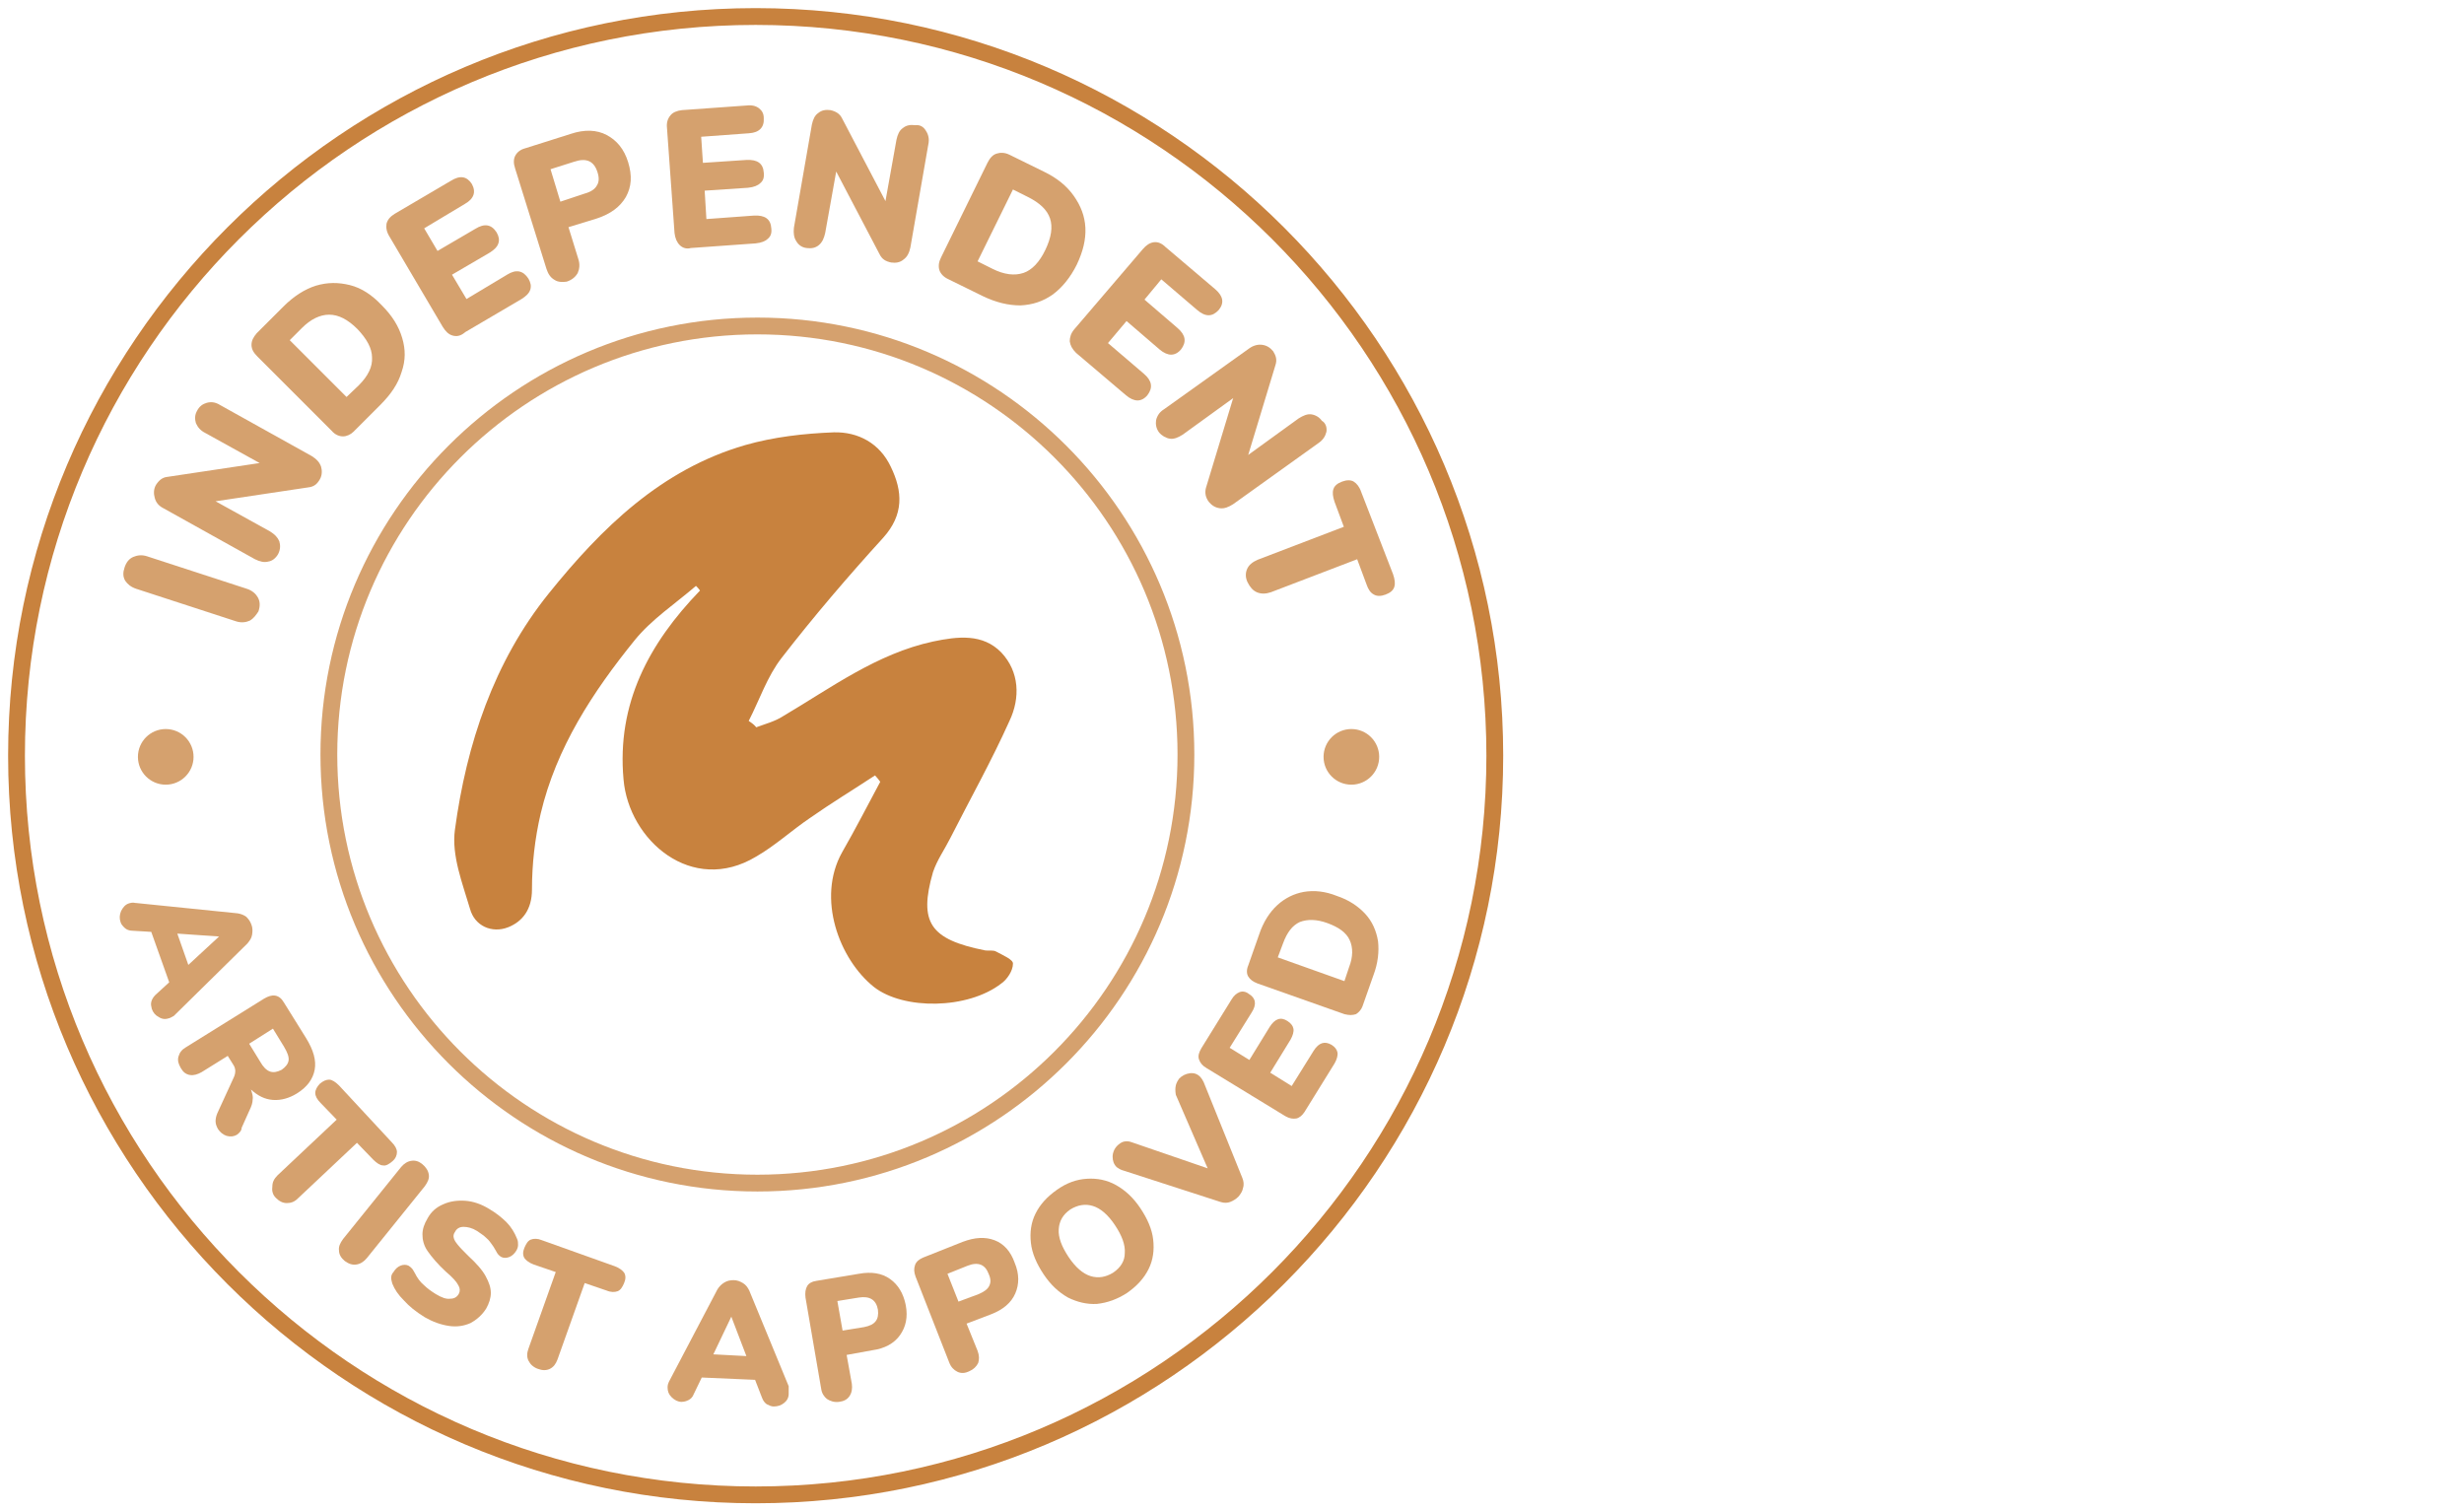 <svg xml:space="preserve" style="enable-background:new 0 0 425.2 260.8;" viewBox="0 0 425.2 260.8" y="0px" x="0px" xmlns:xlink="http://www.w3.org/1999/xlink" xmlns="http://www.w3.org/2000/svg" id="Layer_1" version="1.1">
<style type="text/css">
	.st0{opacity:0.8;}
	.st1{fill:#BA630E;}
	.st2{opacity:0.75;}
</style>
<g class="st0">
	<g>
		<path d="M130.5,125.5c1.6-0.6,3.2-1,4.6-1.9c8.3-4.9,16.2-10.8,25.9-12.9c4.3-0.9,8.6-1.4,11.8,1.9
			c3.1,3.3,3.3,7.8,1.4,11.8c-3.1,6.9-6.8,13.5-10.2,20.2c-1,2-2.3,3.8-3,5.9c-2.5,8.7-0.5,11.6,9,13.5c0.6,0.1,1.4-0.1,1.9,0.2
			c1.1,0.6,3,1.4,2.9,2.1c0,1.2-1,2.7-2,3.4c-5.8,4.5-16.9,4.6-22,0.6c-6-4.8-9.9-15.3-5.5-23.2c2.3-4,4.4-8.1,6.6-12.2
			c-0.3-0.4-0.6-0.8-0.9-1.1c-3.8,2.5-7.6,4.8-11.3,7.4c-3.1,2.1-5.9,4.7-9.2,6.6c-11.1,6.7-22-2.8-22.9-13.3
			c-1.2-13.1,4.4-23.5,13.2-32.6c-0.2-0.3-0.5-0.6-0.7-0.8c-3.6,3.1-7.7,5.8-10.6,9.4c-7.2,8.9-13.5,18.5-16.2,29.9
			c-1,4.3-1.5,8.7-1.5,13.1c0,3.4-1.6,5.5-4.1,6.5c-2.8,1.1-5.8-0.2-6.6-3.2c-1.3-4.4-3.2-9.2-2.6-13.6c2-14.8,6.7-29,16.2-40.8
			c9.1-11.3,19.4-21.4,33.9-25.6c4.9-1.4,10.1-2,15.3-2.2c4.2-0.1,7.9,1.9,9.8,5.9c2.1,4.3,2.3,8.3-1.3,12.3
			c-6.1,6.7-12,13.6-17.5,20.7c-2.5,3.2-3.8,7.2-5.7,10.9C129.8,124.8,130.2,125.1,130.5,125.5z" class="st1"></path>
	</g>
	<g>
		<g class="st2">
			<g>
				<path d="M43.1,107.1c-0.7,0.3-1.5,0.4-2.4,0.1l-17.2-5.6c-0.9-0.3-1.5-0.8-1.9-1.4c-0.4-0.7-0.4-1.4-0.1-2.3
					s0.8-1.5,1.5-1.8s1.5-0.4,2.4-0.1l17.2,5.6c0.9,0.3,1.5,0.8,1.9,1.5s0.4,1.5,0.1,2.4C44.2,106.1,43.8,106.7,43.1,107.1z" class="st1"></path>
				<path d="M35.7,69.5c0.8-0.2,1.5-0.1,2.3,0.4l15.8,8.8c0.8,0.5,1.3,1,1.6,1.8c0.2,0.7,0.2,1.5-0.2,2.2
					c-0.5,0.9-1.1,1.3-2,1.4l-16,2.4l9.4,5.2c0.8,0.5,1.3,1,1.6,1.7c0.2,0.7,0.2,1.4-0.2,2.2c-0.4,0.7-1,1.2-1.7,1.3
					c-0.7,0.2-1.5,0-2.3-0.4l-15.8-8.8c-0.8-0.4-1.3-1-1.5-1.8c-0.2-0.7-0.2-1.5,0.2-2.2c0.5-0.8,1.1-1.3,1.9-1.4l16-2.4l-9.4-5.2
					c-0.8-0.4-1.3-1-1.6-1.7c-0.2-0.7-0.2-1.4,0.2-2.1C34.4,70.1,35,69.7,35.7,69.5z" class="st1"></path>
				<path d="M59.2,75.3c-0.7,0-1.4-0.3-2-1L44.4,61.5c-0.7-0.7-1-1.3-1-2s0.3-1.3,0.9-2l4.6-4.6c1.8-1.8,3.7-3,5.6-3.6
					c2-0.6,3.9-0.6,5.9-0.1s3.8,1.7,5.5,3.5c1.8,1.8,2.9,3.6,3.5,5.6s0.6,3.9-0.1,5.9c-0.6,2-1.8,3.8-3.7,5.7L61,74.5
					C60.5,75,59.8,75.3,59.2,75.3z M61.9,66.5c1.6-1.6,2.4-3.2,2.3-4.8c0-1.6-0.9-3.2-2.5-4.9c-1.7-1.7-3.3-2.5-4.9-2.5
					c-1.6,0-3.2,0.8-4.7,2.3L50,58.7l9.8,9.8L61.9,66.5z" class="st1"></path>
				<path d="M78.1,57.9c-0.7-0.2-1.2-0.7-1.7-1.5l-9.2-15.6c-0.5-0.8-0.6-1.5-0.5-2.2c0.2-0.7,0.6-1.2,1.4-1.7l9.7-5.7
					c0.8-0.5,1.5-0.7,2.1-0.6s1.1,0.5,1.5,1.1c0.8,1.4,0.4,2.6-1.2,3.5l-7,4.2l2.3,3.9l6.5-3.8c1.6-1,2.8-0.8,3.7,0.6
					c0.4,0.7,0.5,1.3,0.3,1.9c-0.2,0.6-0.7,1.1-1.5,1.6L78,47.4l2.5,4.2l7-4.2c1.6-1,2.8-0.7,3.7,0.7c0.4,0.7,0.5,1.3,0.3,1.9
					c-0.2,0.6-0.7,1.1-1.5,1.6l-9.7,5.7C79.5,58,78.8,58.1,78.1,57.9z" class="st1"></path>
				<path d="M95.7,48.3c-0.7-0.4-1.1-1-1.4-1.9l-5.4-17.3c-0.3-0.9-0.3-1.6,0-2.2s0.9-1.1,1.7-1.3l7.9-2.5
					c2.4-0.8,4.5-0.7,6.2,0.2c1.7,0.9,3,2.4,3.7,4.7s0.6,4.2-0.4,6c-1,1.7-2.6,2.9-5,3.7l-4.9,1.5l1.7,5.5c0.3,0.9,0.2,1.7-0.1,2.4
					c-0.4,0.7-1,1.2-1.9,1.5C97.1,48.7,96.3,48.7,95.7,48.3z M100.9,33.4c1.1-0.3,1.8-0.8,2.1-1.4c0.4-0.6,0.4-1.4,0.1-2.3
					c-0.6-1.9-1.9-2.5-4-1.8L95,29.2l1.7,5.6L100.9,33.4z" class="st1"></path>
				<path d="M117.3,42.3c-0.5-0.5-0.8-1.2-0.9-2.1l-1.3-18.1c-0.1-0.9,0.1-1.6,0.6-2.2c0.4-0.5,1.1-0.8,2-0.9l11.2-0.8
					c0.9-0.1,1.6,0.1,2.1,0.5s0.8,0.9,0.8,1.7c0.1,1.6-0.8,2.5-2.6,2.6l-8.2,0.6l0.3,4.5l7.5-0.5c1.9-0.1,2.9,0.6,3,2.2
					c0.1,0.8-0.1,1.4-0.6,1.8c-0.4,0.4-1.1,0.7-2.1,0.8l-7.5,0.5l0.3,4.9l8.2-0.6c1.9-0.1,2.9,0.6,3,2.2c0.1,0.8-0.1,1.4-0.6,1.8
					c-0.4,0.4-1.1,0.7-2.1,0.8l-11.2,0.8C118.5,43,117.8,42.8,117.3,42.3z" class="st1"></path>
				<path d="M159.8,22.6c0.4,0.6,0.6,1.4,0.4,2.3l-3.1,17.8c-0.2,0.9-0.5,1.6-1.2,2.1c-0.6,0.5-1.3,0.6-2.1,0.5
					c-1-0.2-1.6-0.6-2-1.4l-7.5-14.3l-1.9,10.6c-0.2,0.9-0.5,1.6-1.1,2.1s-1.3,0.6-2.1,0.5s-1.4-0.5-1.8-1.2
					c-0.4-0.6-0.5-1.4-0.4-2.3l3.1-17.8c0.2-0.9,0.5-1.6,1.1-2c0.6-0.5,1.3-0.6,2.1-0.5c0.9,0.2,1.6,0.6,2,1.4l7.5,14.3l1.9-10.6
					c0.2-0.9,0.5-1.6,1.1-2c0.6-0.5,1.3-0.6,2.1-0.5C158.8,21.5,159.4,21.9,159.8,22.6z" class="st1"></path>
				<path d="M162.1,46.6c-0.2-0.7-0.1-1.4,0.3-2.2l8-16.3c0.4-0.8,0.9-1.4,1.6-1.6c0.6-0.2,1.4-0.2,2.2,0.2l5.9,2.9
					c2.3,1.1,4,2.5,5.2,4.2s1.9,3.5,2,5.5s-0.4,4.1-1.5,6.4c-1.1,2.2-2.5,3.9-4.1,5.1c-1.7,1.2-3.5,1.8-5.6,1.9
					c-2.1,0-4.2-0.5-6.5-1.6l-5.9-2.9C162.8,47.8,162.3,47.2,162.1,46.6z M171.3,46.4c2,1,3.8,1.2,5.3,0.7s2.8-1.9,3.8-4
					s1.3-3.9,0.8-5.4s-1.8-2.7-3.8-3.7l-2.6-1.3l-6.1,12.4L171.3,46.4z" class="st1"></path>
				<path d="M184.6,58.9c0-0.7,0.2-1.4,0.8-2.1L197.2,43c0.6-0.7,1.2-1.1,1.9-1.2c0.7-0.1,1.4,0.2,2,0.8l8.6,7.3
					c0.7,0.6,1.1,1.2,1.2,1.8c0.1,0.6-0.1,1.2-0.6,1.8c-1.1,1.2-2.3,1.2-3.7,0l-6.2-5.3l-2.9,3.5l5.7,4.9c1.4,1.2,1.6,2.4,0.6,3.7
					c-0.5,0.6-1.1,0.9-1.7,0.9c-0.6,0-1.3-0.3-2-0.9l-5.7-4.9l-3.2,3.8l6.2,5.3c1.4,1.2,1.6,2.4,0.6,3.7c-0.5,0.6-1.1,0.9-1.7,0.9
					s-1.3-0.3-2-0.9l-8.6-7.3C185,60.2,184.7,59.6,184.6,58.9z" class="st1"></path>
				<path d="M228.9,74.5c-0.2,0.8-0.6,1.4-1.3,1.9L212.8,87c-0.8,0.5-1.5,0.8-2.3,0.7c-0.8-0.1-1.4-0.5-1.9-1.1
					c-0.6-0.8-0.7-1.6-0.5-2.4l4.7-15.5l-8.7,6.3c-0.8,0.5-1.5,0.8-2.2,0.7c-0.7-0.1-1.4-0.5-1.9-1.1c-0.5-0.7-0.6-1.4-0.5-2.1
					c0.2-0.8,0.6-1.4,1.4-1.9l14.7-10.5c0.7-0.5,1.5-0.7,2.2-0.6c0.8,0.1,1.4,0.5,1.9,1.1c0.5,0.8,0.7,1.5,0.4,2.4l-4.7,15.5
					l8.7-6.3c0.8-0.5,1.5-0.8,2.2-0.7c0.7,0.1,1.4,0.5,1.8,1.1C228.8,73,229,73.8,228.9,74.5z" class="st1"></path>
				<path d="M215.2,98.2c0.3-0.7,0.9-1.2,1.8-1.6l14.9-5.7l-1.6-4.3c-0.3-0.9-0.4-1.6-0.2-2.2s0.7-1,1.5-1.3
					s1.5-0.3,2,0s1,0.9,1.3,1.8l5.5,14.2c0.3,0.9,0.4,1.6,0.2,2.2s-0.7,1-1.5,1.3s-1.5,0.3-2,0c-0.6-0.3-1-0.9-1.3-1.8l-1.6-4.3
					l-14.9,5.7c-0.9,0.3-1.7,0.3-2.4,0s-1.2-0.9-1.6-1.7C214.9,99.7,214.9,98.9,215.2,98.2z" class="st1"></path>
			</g>
			<g>
				<g>
					<circle r="4.8" cy="130.6" cx="28.6" class="st1"></circle>
				</g>
				<g>
					<circle r="4.8" cy="130.6" cx="233.2" class="st1"></circle>
				</g>
			</g>
		</g>
	</g>
	<g class="st2">
		<path d="M29.2,175.7c-0.6,0.2-1.2,0.2-1.8-0.2c-0.6-0.3-1-0.8-1.2-1.4c-0.1-0.4-0.2-0.8-0.1-1.2s0.3-0.8,0.7-1.2
			l2.4-2.2l-3.1-8.7l-3.3-0.2c-0.5,0-1-0.2-1.3-0.5s-0.6-0.6-0.7-1c-0.2-0.6-0.2-1.2,0.1-1.9c0.3-0.6,0.7-1.1,1.3-1.3
			c0.3-0.1,0.7-0.2,1.1-0.1l17.7,1.8c0.6,0.1,1.1,0.3,1.5,0.6c0.4,0.4,0.7,0.8,0.9,1.4c0.2,0.5,0.2,1.1,0.1,1.7
			c-0.1,0.6-0.4,1-0.8,1.5L30,175.3C29.8,175.4,29.5,175.6,29.2,175.7z M30.6,161.1l1.9,5.4l5.3-4.9L30.6,161.1z" class="st1"></path>
		<path d="M40.9,195.8c-0.5,0.3-1.1,0.4-1.8,0.2c-0.6-0.2-1.1-0.6-1.5-1.2c-0.2-0.4-0.4-0.8-0.4-1.3s0.1-0.9,0.3-1.4
			l2.8-6.1c0.2-0.4,0.3-0.8,0.3-1.2c0-0.3-0.1-0.7-0.3-1l-1-1.6l-4.5,2.8c-0.7,0.4-1.4,0.6-2,0.5c-0.7-0.1-1.2-0.5-1.6-1.2
			s-0.6-1.3-0.4-2s0.6-1.2,1.3-1.6l13.5-8.4c0.7-0.4,1.3-0.6,1.9-0.5c0.6,0.1,1.1,0.5,1.5,1.2l3.8,6.1c1.3,2.1,1.8,3.9,1.5,5.5
			s-1.3,3-3.1,4.1c-1.3,0.8-2.7,1.2-4.1,1.1c-1.4-0.1-2.6-0.7-3.8-1.8c0.2,0.6,0.4,1.2,0.3,1.7c0,0.6-0.2,1.2-0.6,2l-1.3,2.9
			C41.7,195.1,41.3,195.5,40.9,195.8z M46.6,184.9c0.6,0.2,1.2,0.1,2-0.3c0.7-0.5,1.1-1,1.2-1.6c0.1-0.6-0.2-1.4-0.8-2.4l-1.9-3.1
			l-4.1,2.6l1.9,3.1C45.4,184.1,46,184.7,46.6,184.9z" class="st1"></path>
		<path d="M47,204.7c0-0.7,0.3-1.3,0.9-1.9l10.2-9.6l-2.8-2.9c-0.6-0.6-0.9-1.2-0.9-1.7s0.3-1.1,0.8-1.6
			c0.6-0.5,1.1-0.7,1.6-0.7s1.1,0.4,1.7,1l9.1,9.8c0.6,0.6,0.9,1.2,0.9,1.7s-0.2,1.1-0.8,1.6c-0.6,0.5-1.1,0.8-1.6,0.7
			c-0.5,0-1.1-0.4-1.7-1l-2.8-2.9l-10.2,9.6c-0.6,0.6-1.2,0.8-1.9,0.8s-1.3-0.3-1.9-0.9S46.9,205.4,47,204.7z" class="st1"></path>
		<path d="M58.5,215.8c-0.1-0.7,0.2-1.3,0.7-2l10-12.4c0.5-0.6,1.1-1,1.8-1.1c0.7-0.1,1.3,0.1,1.9,0.6s1,1.1,1.1,1.8
			s-0.2,1.3-0.7,2l-10,12.4c-0.5,0.6-1.1,1-1.8,1.1s-1.3-0.1-2-0.6C58.9,217.1,58.5,216.5,58.5,215.8z" class="st1"></path>
		<path d="M69.7,224.4c-1-1-1.6-1.9-2-2.9c-0.1-0.4-0.2-0.7-0.2-1s0.1-0.7,0.4-1c0.3-0.5,0.7-0.9,1.2-1.1
			c0.5-0.2,1-0.2,1.4,0c0.2,0.1,0.4,0.3,0.6,0.5s0.3,0.5,0.5,0.8c0.4,0.8,0.9,1.5,1.5,2c0.6,0.6,1.3,1.1,2.1,1.6
			c1,0.6,1.8,0.9,2.5,0.8c0.7,0,1.2-0.3,1.5-0.9c0.2-0.4,0.2-0.9-0.1-1.4c-0.3-0.6-1-1.4-2.2-2.4c-1.4-1.3-2.4-2.5-3.1-3.5
			s-0.9-2-0.9-2.9s0.3-1.8,0.9-2.8c0.6-1.1,1.5-1.9,2.7-2.4c1.1-0.5,2.4-0.7,3.8-0.6s2.8,0.6,4.1,1.4c1.2,0.7,2.2,1.5,3,2.3
			s1.4,1.8,1.8,2.8c0.2,0.4,0.2,0.8,0.2,1.1s-0.1,0.7-0.3,1c-0.3,0.5-0.7,0.9-1.2,1.1c-0.5,0.2-1,0.2-1.4,0
			c-0.2-0.1-0.4-0.3-0.5-0.4s-0.3-0.4-0.5-0.8c-0.1-0.1-0.2-0.4-0.5-0.8c-0.3-0.4-0.6-0.9-1.1-1.3c-0.4-0.4-1-0.8-1.6-1.2
			c-0.8-0.5-1.6-0.7-2.3-0.7c-0.7,0-1.2,0.3-1.5,0.9c-0.2,0.3-0.3,0.6-0.2,1s0.3,0.7,0.7,1.2c0.4,0.5,1,1.1,1.8,1.9
			c1.4,1.3,2.4,2.4,3,3.5s0.9,2,0.9,2.9s-0.3,1.8-0.8,2.7c-0.7,1.1-1.6,1.9-2.7,2.5c-1.1,0.5-2.4,0.7-3.7,0.5
			c-1.4-0.2-2.8-0.7-4.2-1.5C71.7,226.3,70.6,225.4,69.7,224.4z" class="st1"></path>
		<path d="M91.2,234.8c-0.3-0.6-0.3-1.3,0-2.1l4.7-13.2l-3.8-1.3c-0.8-0.3-1.3-0.7-1.6-1.1c-0.3-0.5-0.3-1.1,0-1.8
			s0.6-1.2,1.1-1.4s1.2-0.2,1.9,0.1l12.6,4.5c0.8,0.3,1.3,0.7,1.6,1.1c0.3,0.5,0.3,1.1,0,1.8s-0.6,1.2-1.1,1.4s-1.2,0.2-1.9-0.1
			l-3.8-1.3l-4.7,13.2c-0.3,0.8-0.7,1.3-1.3,1.6s-1.3,0.3-2.1,0S91.5,235.4,91.2,234.8z" class="st1"></path>
		<path d="M136.1,240.5c0,0.7-0.3,1.2-0.8,1.6c-0.5,0.4-1.1,0.6-1.8,0.6c-0.4,0-0.8-0.2-1.2-0.4
			c-0.4-0.3-0.6-0.6-0.8-1.1l-1.2-3.1l-9.2-0.4l-1.4,2.9c-0.2,0.5-0.5,0.8-0.9,1s-0.8,0.3-1.2,0.3c-0.6,0-1.2-0.3-1.7-0.8
			s-0.7-1-0.7-1.7c0-0.4,0.1-0.7,0.3-1.1l8.3-15.8c0.3-0.5,0.7-0.9,1.2-1.2s1-0.4,1.6-0.4s1.1,0.2,1.6,0.5s0.8,0.7,1.1,1.3l6.8,16.5
			C136.1,239.8,136.1,240.1,136.1,240.5z M123.1,233.7l5.7,0.3l-2.6-6.8L123.1,233.7z" class="st1"></path>
		<path d="M142.7,241.4c-0.5-0.4-0.9-1-1-1.8l-2.7-15.7c-0.1-0.8,0-1.5,0.3-2s0.9-0.8,1.7-0.9l7.2-1.2
			c2.2-0.4,4-0.1,5.4,0.9s2.3,2.5,2.7,4.5c0.4,2.1,0,3.8-1,5.2s-2.6,2.3-4.8,2.6l-4.4,0.8l0.9,5c0.1,0.8,0,1.5-0.4,2.1s-1,0.9-1.8,1
			C144,242,143.3,241.8,142.7,241.4z M149.1,229c1-0.2,1.6-0.5,2-1s0.5-1.2,0.4-2c-0.3-1.7-1.4-2.4-3.3-2.1l-3.7,0.6l0.9,5.1
			L149.1,229z" class="st1"></path>
		<path d="M165.2,236.7c-0.6-0.3-1.1-0.8-1.4-1.6l-5.8-14.8c-0.3-0.8-0.3-1.4-0.1-2s0.7-1,1.4-1.3l6.8-2.7
			c2.1-0.8,3.9-0.9,5.5-0.3c1.6,0.6,2.8,1.9,3.5,3.9c0.8,1.9,0.8,3.7,0.1,5.3s-2.1,2.8-4.2,3.6l-4.2,1.6l1.9,4.7
			c0.3,0.8,0.3,1.5,0.1,2.1c-0.3,0.6-0.8,1.1-1.5,1.4C166.5,237,165.8,237,165.2,236.7z M168.9,223.3c0.9-0.4,1.5-0.8,1.8-1.4
			c0.3-0.6,0.3-1.2-0.1-2.1c-0.6-1.6-1.8-2.1-3.6-1.4l-3.5,1.4l1.9,4.8L168.9,223.3z" class="st1"></path>
		<path d="M189.3,225c-1.7,0.1-3.4-0.3-5-1.1c-1.6-0.9-3-2.2-4.2-4s-2-3.6-2.2-5.4c-0.2-1.8,0-3.5,0.8-5.1
			s2-2.9,3.7-4.1c1.7-1.2,3.4-1.8,5.2-1.9c1.7-0.1,3.4,0.2,5,1.1c1.6,0.9,3,2.2,4.2,4s2,3.6,2.2,5.4c0.2,1.8,0,3.5-0.8,5.1
			s-2,2.9-3.7,4.1C192.8,224.2,191.1,224.8,189.3,225z M194.1,216.2c0.1-1.4-0.5-3-1.7-4.8s-2.5-2.9-3.8-3.3
			c-1.3-0.4-2.6-0.2-3.9,0.6c-1.3,0.9-1.9,2-2,3.4s0.5,3,1.7,4.8s2.5,2.9,3.8,3.3c1.3,0.4,2.6,0.2,3.9-0.6
			C193.4,218.7,194.1,217.6,194.1,216.2z" class="st1"></path>
		<path d="M202.9,187.3c0.1-0.4,0.3-0.8,0.6-1.2c0.5-0.5,1.1-0.8,1.8-0.9c0.7-0.1,1.3,0.1,1.8,0.6
			c0.2,0.2,0.4,0.5,0.6,0.9l6.7,16.6c0.2,0.5,0.3,1.1,0.1,1.7c-0.1,0.6-0.4,1-0.8,1.5c-0.4,0.4-0.9,0.7-1.4,0.9s-1.1,0.2-1.7,0
			l-17-5.5c-0.3-0.1-0.6-0.3-0.9-0.5c-0.5-0.5-0.7-1.1-0.7-1.8s0.3-1.4,0.8-1.9c0.3-0.3,0.7-0.6,1.1-0.7c0.4-0.1,0.9-0.1,1.4,0.1
			l13.1,4.5l-5.5-12.7C202.8,188.2,202.8,187.8,202.9,187.3z" class="st1"></path>
		<path d="M223.7,193c-0.6,0.1-1.2,0-1.9-0.4l-13.6-8.3c-0.7-0.4-1.1-0.9-1.3-1.5s0-1.2,0.4-1.9l5.2-8.4
			c0.4-0.7,0.9-1.1,1.4-1.3s1.1-0.1,1.6,0.3c1.2,0.7,1.4,1.8,0.5,3.2l-3.8,6.1l3.4,2.1l3.5-5.7c0.9-1.4,1.9-1.8,3.1-1
			c0.6,0.4,0.9,0.8,1,1.3s-0.1,1.2-0.5,1.9l-3.5,5.7l3.7,2.3l3.8-6.1c0.9-1.4,1.9-1.7,3.1-1c0.6,0.4,0.9,0.8,1,1.3s-0.1,1.2-0.5,1.9
			l-5.2,8.4C224.7,192.5,224.2,192.9,223.7,193z" class="st1"></path>
		<path d="M234,175c-0.6,0.2-1.2,0.2-2,0l-15-5.3c-0.8-0.3-1.3-0.7-1.6-1.2s-0.3-1.2,0-1.9l1.9-5.4
			c0.7-2.1,1.8-3.8,3.1-5s2.9-2,4.6-2.3c1.8-0.3,3.7-0.1,5.7,0.7c2.1,0.7,3.7,1.8,4.9,3.1s1.9,2.9,2.2,4.7c0.2,1.8,0,3.8-0.8,5.9
			l-1.9,5.4C234.9,174.2,234.5,174.7,234,175z M232.8,166.9c0.7-1.8,0.7-3.4,0.1-4.7s-1.9-2.2-3.8-2.9c-1.9-0.7-3.5-0.7-4.8-0.2
			c-1.3,0.6-2.2,1.8-2.9,3.7l-0.9,2.4l11.5,4.1L232.8,166.9z" class="st1"></path>
	</g>
	<g class="st2">
		<path d="M130.7,205.6c-41.6,0-75.4-33.8-75.4-75.4s33.8-75.4,75.4-75.4s75.4,33.8,75.4,75.4S172.3,205.6,130.7,205.6z
			 M130.7,57.7c-40,0-72.5,32.5-72.5,72.5s32.5,72.5,72.5,72.5s72.5-32.5,72.5-72.5S170.7,57.7,130.7,57.7z" class="st1"></path>
	</g>
</g>
<g class="st0">
	<g>
		<path d="M130.4,259.4c-71.1,0-129-57.9-129-129s57.9-129,129-129s129,57.9,129,129S201.5,259.4,130.4,259.4z
			 M130.4,4.3C60.8,4.3,4.3,60.8,4.3,130.4s56.6,126.1,126.1,126.1s126.1-56.6,126.1-126.1C256.5,60.8,199.9,4.3,130.4,4.3z" class="st1"></path>
	</g>
</g>
</svg>
